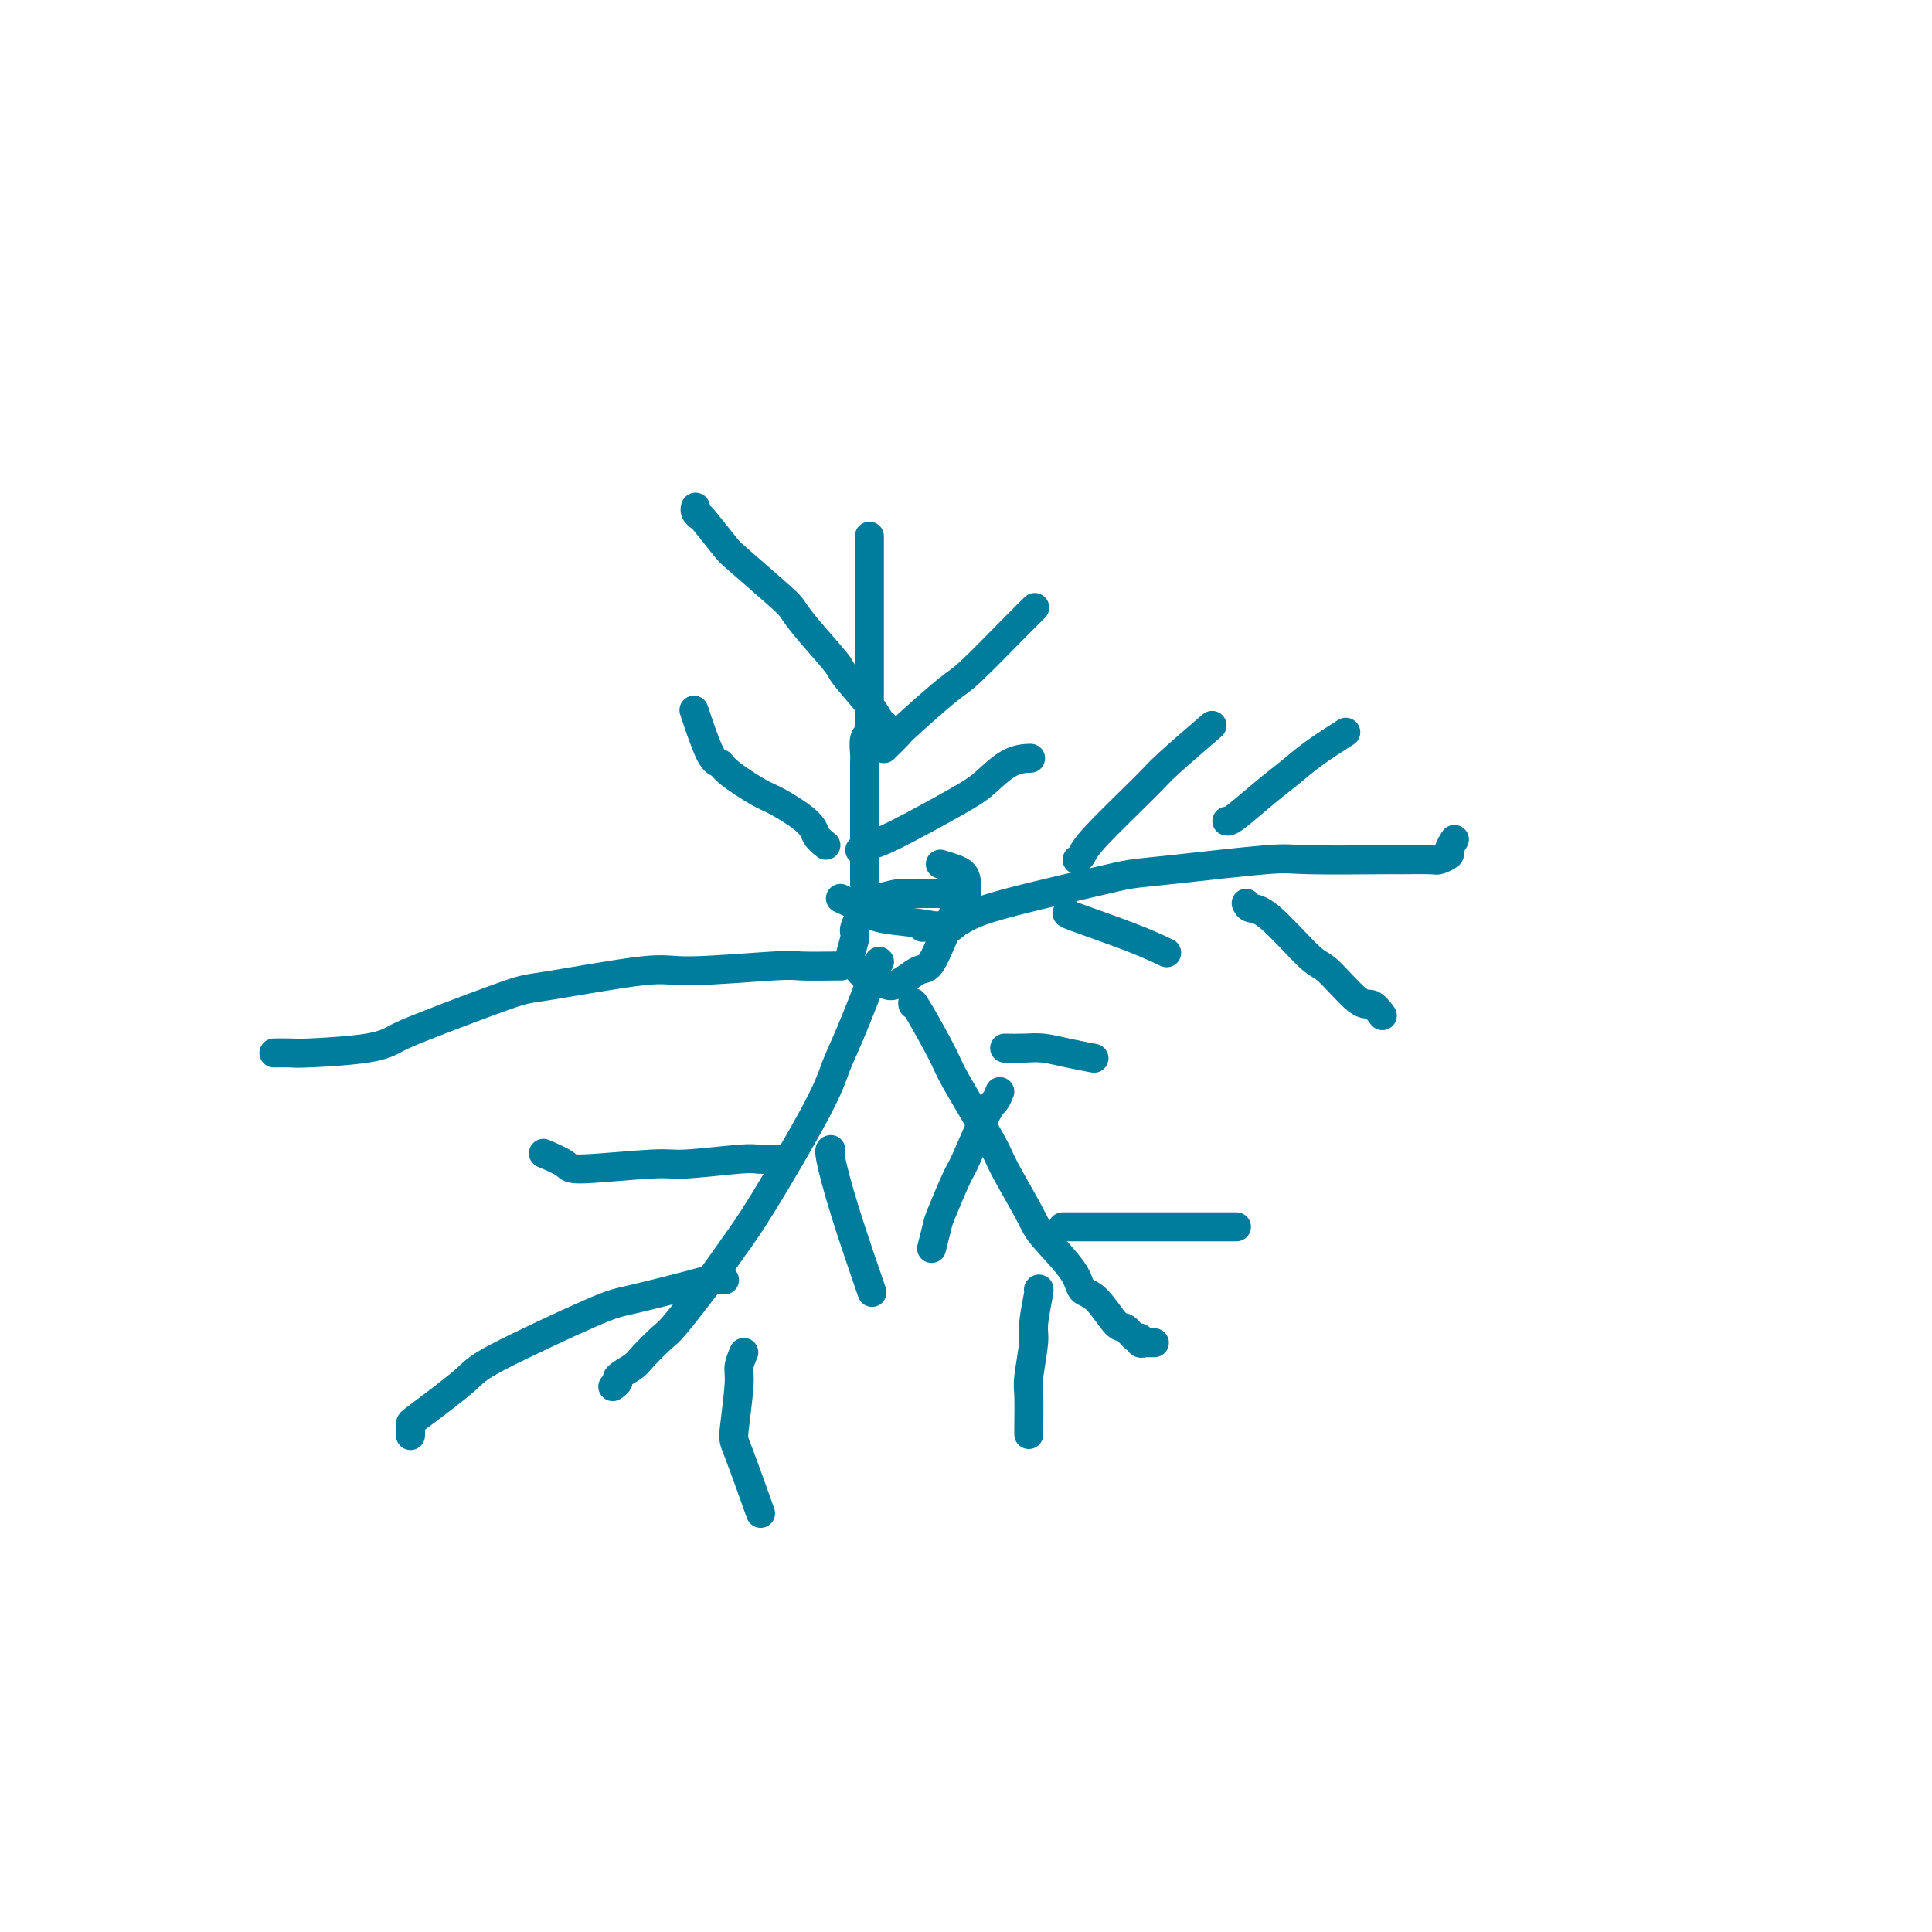 <svg viewBox='0 0 400 400' version='1.1' xmlns='http://www.w3.org/2000/svg' xmlns:xlink='http://www.w3.org/1999/xlink'><g fill='none' stroke='#007C9C' stroke-width='6' stroke-linecap='round' stroke-linejoin='round'><path d='M180,111c-0.000,3.632 -0.000,7.263 0,9c0.000,1.737 0.000,1.578 0,4c-0.000,2.422 -0.000,7.423 0,10c0.000,2.577 0.001,2.729 0,4c-0.001,1.271 -0.004,3.662 0,5c0.004,1.338 0.015,1.622 0,2c-0.015,0.378 -0.057,0.849 0,2c0.057,1.151 0.211,2.980 0,4c-0.211,1.020 -0.789,1.229 -1,2c-0.211,0.771 -0.057,2.103 0,3c0.057,0.897 0.015,1.358 0,2c-0.015,0.642 -0.004,1.466 0,2c0.004,0.534 0.001,0.777 0,1c-0.001,0.223 -0.000,0.426 0,1c0.000,0.574 0.000,1.520 0,2c-0.000,0.480 -0.000,0.496 0,1c0.000,0.504 0.000,1.496 0,2c-0.000,0.504 -0.000,0.519 0,1c0.000,0.481 0.000,1.427 0,2c-0.000,0.573 -0.000,0.772 0,1c0.000,0.228 0.000,0.485 0,1c-0.000,0.515 -0.000,1.290 0,2c0.000,0.710 0.000,1.356 0,2c-0.000,0.644 -0.000,1.287 0,2c0.000,0.713 0.000,1.498 0,2c-0.000,0.502 -0.000,0.723 0,1c0.000,0.277 0.000,0.610 0,1c-0.000,0.390 -0.000,0.837 0,1c0.000,0.163 0.000,0.044 0,0c-0.000,-0.044 -0.000,-0.012 0,0c0.000,0.012 0.000,0.003 0,0c-0.000,-0.003 -0.000,-0.002 0,0'/><path d='M174,186c1.405,0.642 2.809,1.284 4,2c1.191,0.716 2.168,1.507 4,2c1.832,0.493 4.519,0.690 7,1c2.481,0.310 4.755,0.734 6,1c1.245,0.266 1.459,0.373 2,0c0.541,-0.373 1.408,-1.227 2,-2c0.592,-0.773 0.908,-1.465 1,-2c0.092,-0.535 -0.039,-0.914 0,-2c0.039,-1.086 0.248,-2.879 0,-4c-0.248,-1.121 -0.951,-1.571 -2,-2c-1.049,-0.429 -2.442,-0.837 -3,-1c-0.558,-0.163 -0.279,-0.082 0,0'/><path d='M197,185c-0.762,0.002 -1.524,0.003 -2,0c-0.476,-0.003 -0.667,-0.011 -2,0c-1.333,0.011 -3.809,0.041 -5,0c-1.191,-0.041 -1.098,-0.155 -2,0c-0.902,0.155 -2.801,0.577 -4,1c-1.199,0.423 -1.698,0.845 -2,1c-0.302,0.155 -0.405,0.042 -1,1c-0.595,0.958 -1.680,2.986 -2,4c-0.320,1.014 0.127,1.012 0,2c-0.127,0.988 -0.826,2.965 -1,4c-0.174,1.035 0.177,1.127 1,2c0.823,0.873 2.120,2.525 3,3c0.880,0.475 1.345,-0.228 2,0c0.655,0.228 1.500,1.388 3,1c1.500,-0.388 3.656,-2.325 5,-3c1.344,-0.675 1.876,-0.088 3,-2c1.124,-1.912 2.841,-6.322 4,-9c1.159,-2.678 1.760,-3.622 2,-4c0.240,-0.378 0.120,-0.189 0,0'/><path d='M182,199c0.000,0.000 0.100,0.100 0.1,0.1'/><path d='M181,201c-0.049,0.312 -0.098,0.623 -1,3c-0.902,2.377 -2.656,6.819 -4,10c-1.344,3.181 -2.278,5.101 -3,7c-0.722,1.899 -1.233,3.777 -4,9c-2.767,5.223 -7.789,13.792 -11,19c-3.211,5.208 -4.612,7.055 -6,9c-1.388,1.945 -2.765,3.987 -5,7c-2.235,3.013 -5.328,6.996 -7,9c-1.672,2.004 -1.921,2.028 -3,3c-1.079,0.972 -2.986,2.891 -4,4c-1.014,1.109 -1.134,1.408 -2,2c-0.866,0.592 -2.480,1.478 -3,2c-0.520,0.522 0.052,0.679 0,1c-0.052,0.321 -0.729,0.806 -1,1c-0.271,0.194 -0.135,0.097 0,0'/><path d='M189,208c-0.106,-0.504 -0.211,-1.007 1,1c1.211,2.007 3.739,6.526 5,9c1.261,2.474 1.254,2.903 3,6c1.746,3.097 5.246,8.863 7,12c1.754,3.137 1.764,3.646 3,6c1.236,2.354 3.698,6.553 5,9c1.302,2.447 1.445,3.143 3,5c1.555,1.857 4.524,4.874 6,7c1.476,2.126 1.460,3.362 2,4c0.540,0.638 1.637,0.678 3,2c1.363,1.322 2.991,3.927 4,5c1.009,1.073 1.399,0.613 2,1c0.601,0.387 1.414,1.620 2,2c0.586,0.380 0.945,-0.094 1,0c0.055,0.094 -0.196,0.757 0,1c0.196,0.243 0.837,0.065 1,0c0.163,-0.065 -0.154,-0.017 0,0c0.154,0.017 0.777,0.005 1,0c0.223,-0.005 0.046,-0.001 0,0c-0.046,0.001 0.039,0.000 0,0c-0.039,-0.000 -0.203,-0.000 0,0c0.203,0.000 0.772,0.000 1,0c0.228,-0.000 0.114,-0.000 0,0'/><path d='M215,267c0.121,-0.187 0.243,-0.374 0,1c-0.243,1.374 -0.850,4.308 -1,6c-0.150,1.692 0.156,2.142 0,4c-0.156,1.858 -0.774,5.125 -1,7c-0.226,1.875 -0.061,2.358 0,4c0.061,1.642 0.016,4.442 0,6c-0.016,1.558 -0.005,1.874 0,2c0.005,0.126 0.002,0.063 0,0'/><path d='M220,254c2.554,0.000 5.108,0.000 7,0c1.892,0.000 3.124,-0.000 6,0c2.876,0.000 7.398,0.000 10,0c2.602,-0.000 3.285,0.000 5,0c1.715,0.000 4.462,-0.000 6,0c1.538,0.000 1.868,0.000 2,0c0.132,-0.000 0.066,0.000 0,0'/><path d='M207,226c-0.307,0.760 -0.615,1.520 -1,2c-0.385,0.480 -0.848,0.678 -2,3c-1.152,2.322 -2.992,6.766 -4,9c-1.008,2.234 -1.185,2.256 -2,4c-0.815,1.744 -2.270,5.210 -3,7c-0.730,1.790 -0.735,1.905 -1,3c-0.265,1.095 -0.790,3.170 -1,4c-0.210,0.830 -0.105,0.415 0,0'/><path d='M208,217c1.349,0.022 2.699,0.045 4,0c1.301,-0.045 2.555,-0.156 4,0c1.445,0.156 3.081,0.581 5,1c1.919,0.419 4.120,0.834 5,1c0.880,0.166 0.440,0.083 0,0'/><path d='M161,240c-1.543,0.033 -3.087,0.066 -4,0c-0.913,-0.066 -1.197,-0.230 -4,0c-2.803,0.230 -8.125,0.853 -11,1c-2.875,0.147 -3.304,-0.182 -7,0c-3.696,0.182 -10.661,0.873 -14,1c-3.339,0.127 -3.053,-0.312 -4,-1c-0.947,-0.688 -3.128,-1.625 -4,-2c-0.872,-0.375 -0.436,-0.187 0,0'/><path d='M172,238c-0.190,0.048 -0.381,0.095 0,2c0.381,1.905 1.333,5.667 3,11c1.667,5.333 4.048,12.238 5,15c0.952,2.762 0.476,1.381 0,0'/><path d='M150,265c-1.145,-0.029 -2.289,-0.058 -3,0c-0.711,0.058 -0.988,0.202 -4,1c-3.012,0.798 -8.758,2.249 -12,3c-3.242,0.751 -3.979,0.802 -9,3c-5.021,2.198 -14.326,6.544 -19,9c-4.674,2.456 -4.716,3.023 -7,5c-2.284,1.977 -6.808,5.365 -9,7c-2.192,1.635 -2.052,1.517 -2,2c0.052,0.483 0.015,1.567 0,2c-0.015,0.433 -0.007,0.217 0,0'/><path d='M154,280c-0.453,1.071 -0.905,2.142 -1,3c-0.095,0.858 0.168,1.503 0,4c-0.168,2.497 -0.767,6.844 -1,9c-0.233,2.156 -0.101,2.119 1,5c1.101,2.881 3.172,8.680 4,11c0.828,2.320 0.414,1.160 0,0'/><path d='M183,150c-0.343,-0.254 -0.686,-0.507 -1,-1c-0.314,-0.493 -0.598,-1.224 -2,-3c-1.402,-1.776 -3.920,-4.596 -5,-6c-1.080,-1.404 -0.720,-1.392 -2,-3c-1.280,-1.608 -4.199,-4.836 -6,-7c-1.801,-2.164 -2.483,-3.263 -3,-4c-0.517,-0.737 -0.870,-1.111 -3,-3c-2.130,-1.889 -6.039,-5.294 -8,-7c-1.961,-1.706 -1.976,-1.715 -3,-3c-1.024,-1.285 -3.059,-3.847 -4,-5c-0.941,-1.153 -0.788,-0.897 -1,-1c-0.212,-0.103 -0.788,-0.566 -1,-1c-0.212,-0.434 -0.061,-0.838 0,-1c0.061,-0.162 0.030,-0.081 0,0'/><path d='M183,155c1.261,-1.239 2.522,-2.477 3,-3c0.478,-0.523 0.174,-0.330 2,-2c1.826,-1.670 5.782,-5.205 8,-7c2.218,-1.795 2.698,-1.852 5,-4c2.302,-2.148 6.428,-6.386 9,-9c2.572,-2.614 3.592,-3.604 4,-4c0.408,-0.396 0.204,-0.198 0,0'/><path d='M171,175c-0.780,-0.618 -1.561,-1.236 -2,-2c-0.439,-0.764 -0.537,-1.673 -2,-3c-1.463,-1.327 -4.291,-3.073 -6,-4c-1.709,-0.927 -2.297,-1.034 -4,-2c-1.703,-0.966 -4.520,-2.789 -6,-4c-1.480,-1.211 -1.624,-1.809 -2,-2c-0.376,-0.191 -0.986,0.026 -2,-2c-1.014,-2.026 -2.433,-6.293 -3,-8c-0.567,-1.707 -0.284,-0.853 0,0'/><path d='M178,176c0.633,-0.384 1.267,-0.768 2,-1c0.733,-0.232 1.567,-0.311 5,-2c3.433,-1.689 9.467,-4.989 13,-7c3.533,-2.011 4.566,-2.735 6,-4c1.434,-1.265 3.271,-3.071 5,-4c1.729,-0.929 3.351,-0.980 4,-1c0.649,-0.020 0.324,-0.010 0,0'/><path d='M191,192c2.709,-0.219 5.418,-0.439 7,-1c1.582,-0.561 2.038,-1.464 7,-3c4.962,-1.536 14.430,-3.704 20,-5c5.570,-1.296 7.241,-1.720 9,-2c1.759,-0.280 3.604,-0.415 9,-1c5.396,-0.585 14.343,-1.621 19,-2c4.657,-0.379 5.025,-0.101 9,0c3.975,0.101 11.556,0.024 15,0c3.444,-0.024 2.750,0.006 4,0c1.250,-0.006 4.444,-0.047 6,0c1.556,0.047 1.475,0.184 2,0c0.525,-0.184 1.656,-0.688 2,-1c0.344,-0.312 -0.100,-0.430 0,-1c0.100,-0.570 0.743,-1.591 1,-2c0.257,-0.409 0.129,-0.204 0,0'/><path d='M254,170c0.290,0.046 0.579,0.092 2,-1c1.421,-1.092 3.972,-3.323 6,-5c2.028,-1.677 3.533,-2.800 5,-4c1.467,-1.200 2.895,-2.477 5,-4c2.105,-1.523 4.887,-3.292 6,-4c1.113,-0.708 0.556,-0.354 0,0'/><path d='M258,187c0.192,0.427 0.383,0.855 1,1c0.617,0.145 1.659,0.009 4,2c2.341,1.991 5.980,6.110 8,8c2.020,1.890 2.423,1.551 4,3c1.577,1.449 4.330,4.687 6,6c1.670,1.313 2.257,0.700 3,1c0.743,0.300 1.641,1.514 2,2c0.359,0.486 0.180,0.243 0,0'/><path d='M223,178c0.363,-0.247 0.726,-0.495 1,-1c0.274,-0.505 0.460,-1.268 3,-4c2.540,-2.732 7.433,-7.433 10,-10c2.567,-2.567 2.806,-2.999 5,-5c2.194,-2.001 6.341,-5.572 8,-7c1.659,-1.428 0.829,-0.714 0,0'/><path d='M221,189c-0.190,0.060 -0.381,0.119 2,1c2.381,0.881 7.333,2.583 11,4c3.667,1.417 6.048,2.548 7,3c0.952,0.452 0.476,0.226 0,0'/><path d='M174,200c0.315,-0.010 0.629,-0.020 -1,0c-1.629,0.020 -5.203,0.069 -7,0c-1.797,-0.069 -1.817,-0.255 -6,0c-4.183,0.255 -12.530,0.950 -17,1c-4.470,0.050 -5.062,-0.545 -10,0c-4.938,0.545 -14.220,2.229 -19,3c-4.780,0.771 -5.056,0.627 -9,2c-3.944,1.373 -11.555,4.263 -16,6c-4.445,1.737 -5.724,2.322 -7,3c-1.276,0.678 -2.548,1.450 -6,2c-3.452,0.550 -9.082,0.880 -12,1c-2.918,0.120 -3.122,0.032 -4,0c-0.878,-0.032 -2.429,-0.009 -3,0c-0.571,0.009 -0.163,0.002 0,0c0.163,-0.002 0.082,-0.001 0,0'/></g>
</svg>